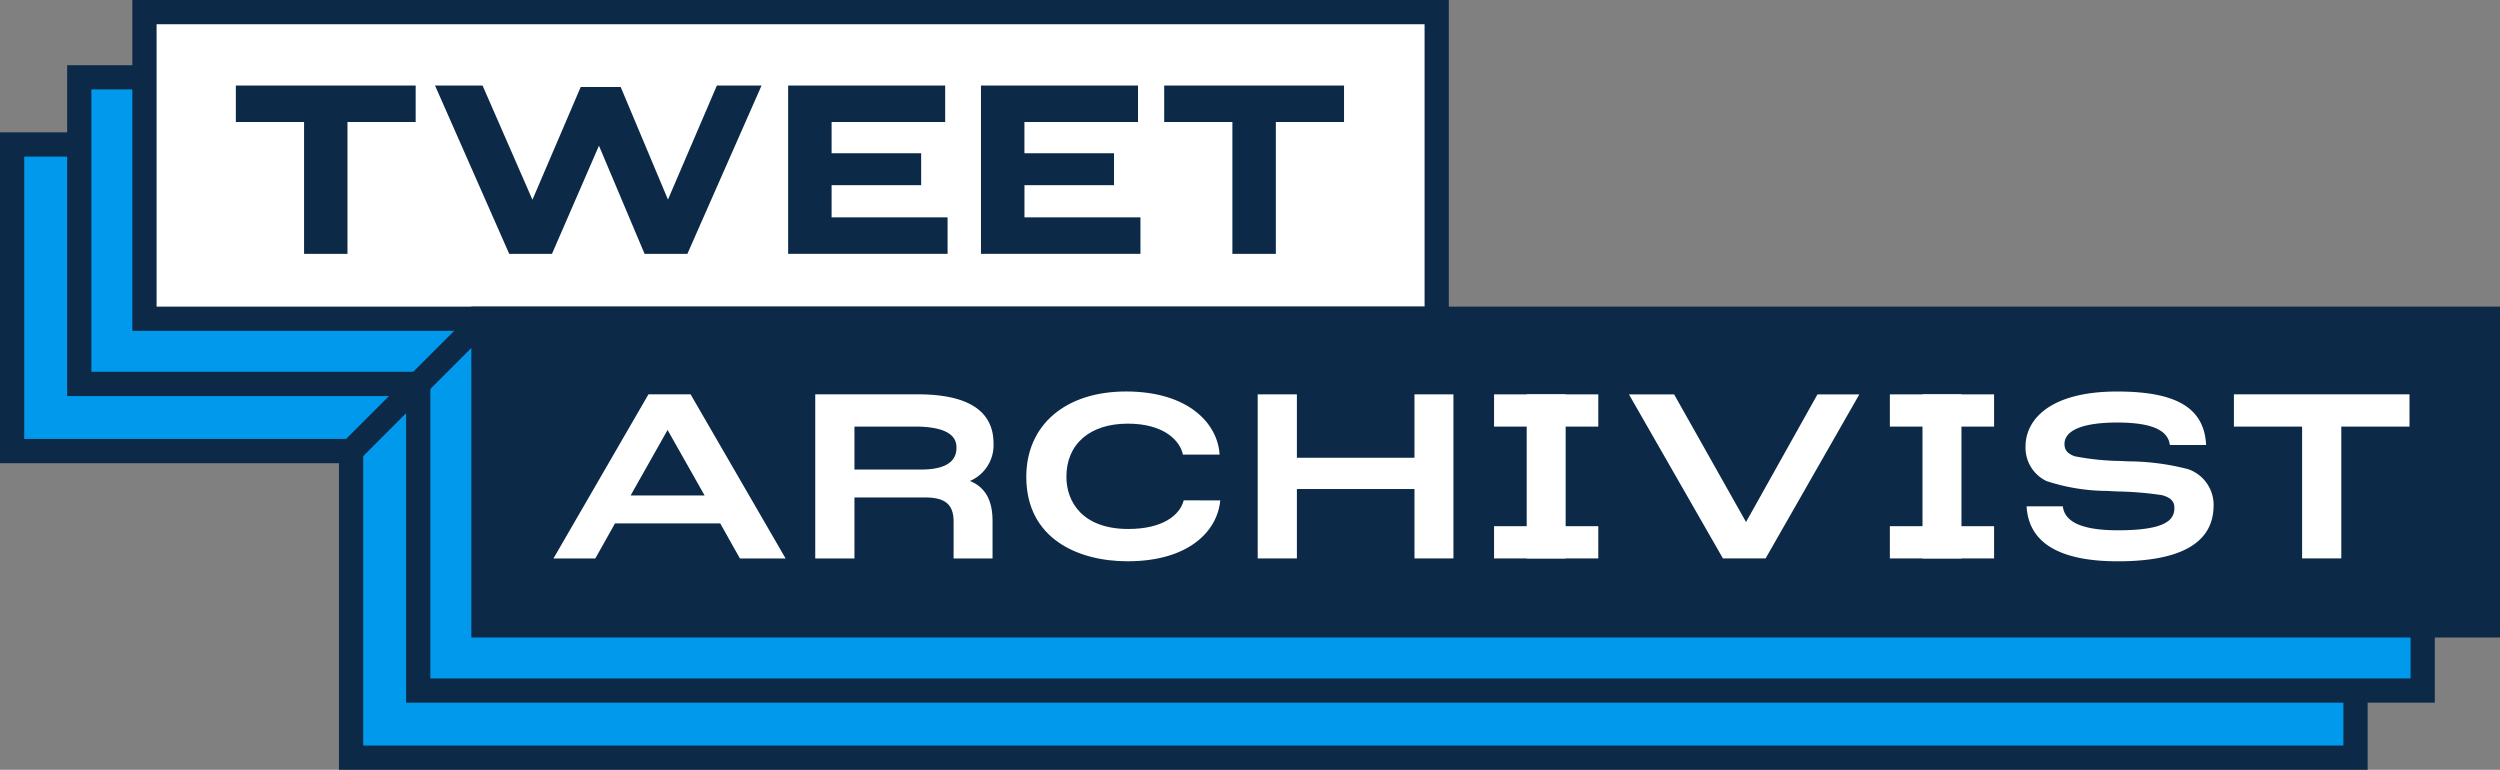 <svg data-name="Group 196" xmlns="http://www.w3.org/2000/svg" width="242.383" height="74.637"><rect width="100%" height="100%" fill="#808080" stroke="none"/><defs><clipPath id="a"><path data-name="Rectangle 483" fill="none" d="M0 0h242.383v74.636H0z"/></clipPath></defs><path data-name="Rectangle 474" fill="#fff" d="M14.006 1.175h125.285v31.268H14.006z"/><path data-name="Path 193" d="M139.586 32.736H13.713V.881h125.873zM14.3 32.149H139V1.468H14.3z" fill="#fff"/><path data-name="Path 194" d="M234.886 60.632v6.322h-6.511v6.508H34.038V43.147H1.175V14.006H7.21v-6.51h6.8v23.406h33.2v29.73z" fill="#0099ec"/><path data-name="Path 195" d="M29.98 11.33h-6.615V8.793h16.436v2.537h-6.612v12.782H29.98z" fill="#0c2a47"/><path data-name="Path 196" d="M29.98 11.33h-6.615V8.793h16.436v2.537h-6.612v12.782H29.98z" fill="none" stroke="#0c2a47" stroke-miterlimit="10"/><path data-name="Path 197" d="M42.944 8.793h3.515l5.145 11.78h.046l4.983-11.641h3.212l4.889 11.641h.047l5.052-11.78h3.236l-6.75 15.318h-3.493l-4.725-11.2h-.046l-4.866 11.2h-3.493z" fill="#0c2a47"/><path data-name="Path 198" d="M42.944 8.793h3.515l5.145 11.78h.046l4.983-11.641h3.212l4.889 11.641h.047l5.052-11.78h3.236l-6.75 15.318h-3.493l-4.725-11.2h-.046l-4.866 11.2h-3.493z" fill="none" stroke="#0c2a47" stroke-miterlimit="10"/><path data-name="Path 199" d="M76.913 8.793h14.225v2.537H80.126v4.028h8.683v2.095h-8.683v4.121h11.245v2.537H76.913z" fill="#0c2a47"/><path data-name="Path 200" d="M76.913 8.793h14.225v2.537H80.126v4.028h8.683v2.095h-8.683v4.121h11.245v2.537H76.913z" fill="none" stroke="#0c2a47" stroke-miterlimit="10"/><path data-name="Path 201" d="M95.608 8.793h14.225v2.537H98.821v4.028h8.687v2.095h-8.683v4.121h11.245v2.537H95.608z" fill="#0c2a47"/><path data-name="Path 202" d="M95.608 8.793h14.225v2.537H98.821v4.028h8.687v2.095h-8.683v4.121h11.245v2.537H95.608z" fill="none" stroke="#0c2a47" stroke-miterlimit="10"/><path data-name="Path 203" d="M119.984 11.33h-6.612V8.793h16.437v2.537h-6.612v12.782h-3.213z" fill="#0c2a47"/><path data-name="Path 204" d="M119.984 11.33h-6.612V8.793h16.437v2.537h-6.612v12.782h-3.213z" fill="none" stroke="#0c2a47" stroke-miterlimit="10"/><path data-name="Path 205" d="M15.182 2.35h122.936v27.378H15.182zm-2.35 29.726h127.635V0H12.832z" fill="#0c2a47"/><path data-name="Rectangle 475" fill="#0c2a47" d="M46.872 30.902h194.336v29.727H46.872z"/><path data-name="Path 206" d="M48.047 32.077h191.987v27.378H48.047zm-2.35 29.731h196.688v-32.08H45.697z" fill="#0c2a47"/><path data-name="Path 207" d="M236.061 68.126H39.375V38.398H6.511V6.321h7.5V8.67H8.86v27.379h32.865v29.728h191.987v-5.148h2.349z" fill="#0c2a47"/><path data-name="Path 208" d="M0 12.831v32.077h32.864v29.729H229.55v-7.5h-2.35v5.148H35.213V42.559H2.349V15.182H7.5v-2.351z" fill="#0c2a47"/><path data-name="Path 209" d="M66.956 38.234h-4.088L53.66 54.143h4.058l1.909-3.4h10.2l1.909 3.4h4.428zm-5.814 9.8l3.582-6.348 3.588 6.348z" fill="#fff"/><g data-name="Group 195"><g data-name="Group 194" clip-path="url(#a)"><path data-name="Path 210" d="M94.041 46.629a3.765 3.765 0 002.284-3.635c0-3.16-2.472-4.763-7.353-4.763h-9.931v15.912h3.8v-5.914h6.83c1.979 0 2.784.681 2.784 2.355v3.559h3.776v-3.559c0-1.357-.247-3.16-2.191-3.952m-4.669-1.11h-6.53v-4.164h5.879c4.011 0 4.011 1.568 4.011 2.079 0 1.721-1.826 2.085-3.359 2.085" fill="#fff"/><path data-name="Path 211" d="M118.307 48.517c-.281 3.019-3.095 5.9-8.991 5.9-4.745 0-9.814-2.149-9.814-8.187 0-5.027 3.794-8.275 9.672-8.275 6.049 0 8.9 3.118 9.068 6.119h-3.553c-.287-1.345-1.815-3-5.35-3-3.67 0-5.949 1.973-5.949 5.15 0 2.449 1.579 5.062 6 5.062 3.3 0 5-1.31 5.374-2.778z" fill="#fff"/><path data-name="Path 212" d="M137.138 44.381h-11.4v-6.147h-3.8v15.907h3.8v-6.729h11.4v6.728h3.777V38.234h-3.777z" fill="#fff"/><path data-name="Rectangle 476" fill="#fff" d="M148.018 38.234h3.777V54.14h-3.777z"/><path data-name="Path 213" d="M169.283 50.611l-6.973-12.376h-4.379l9.113 15.906h4.136l9.089-15.906h-4.059z" fill="#fff"/><path data-name="Rectangle 477" fill="#fff" d="M186.393 38.234h3.777V54.14h-3.777z"/><path data-name="Path 214" d="M214.614 49.005c0 3.594-3.124 5.415-9.279 5.415-5.673 0-8.651-1.791-8.85-5.327h3.512c.141 1.092 1.057 2.32 5.338 2.32 4.827 0 5.479-1.1 5.479-2.173 0-.423-.135-.946-1.2-1.233a32.741 32.741 0 00-4.287-.358c-.364-.018-.722-.035-1.051-.053a18.969 18.969 0 01-5.861-.957 3.576 3.576 0 01-2.032-3.359c0-2.572 2.331-5.321 8.885-5.321 5.767 0 8.445 1.6 8.621 5.186h-3.512c-.147-1.081-1.051-2.179-5.109-2.179-3.295 0-5.109.74-5.109 2.079 0 .587.288.934.992 1.192a25.063 25.063 0 004.516.458l.664.035a23.411 23.411 0 015.832.763 3.671 3.671 0 012.455 3.512" fill="#fff"/><path data-name="Path 215" d="M216.585 38.234v3.125h6.611v12.782h3.8V41.359h6.612v-3.125z" fill="#fff"/><path data-name="Rectangle 478" fill="#0c2a47" d="M33.208 42.904l12.833-12.833 1.661 1.66L34.87 44.566z"/><path data-name="Rectangle 479" fill="#fff" d="M183.228 38.235h10.105v3.125h-10.105z"/><path data-name="Rectangle 480" fill="#fff" d="M183.228 51.016h10.105v3.125h-10.105z"/><path data-name="Rectangle 481" fill="#fff" d="M144.854 38.235h10.105v3.125h-10.105z"/><path data-name="Rectangle 482" fill="#fff" d="M144.854 51.016h10.105v3.125h-10.105z"/></g></g></svg>